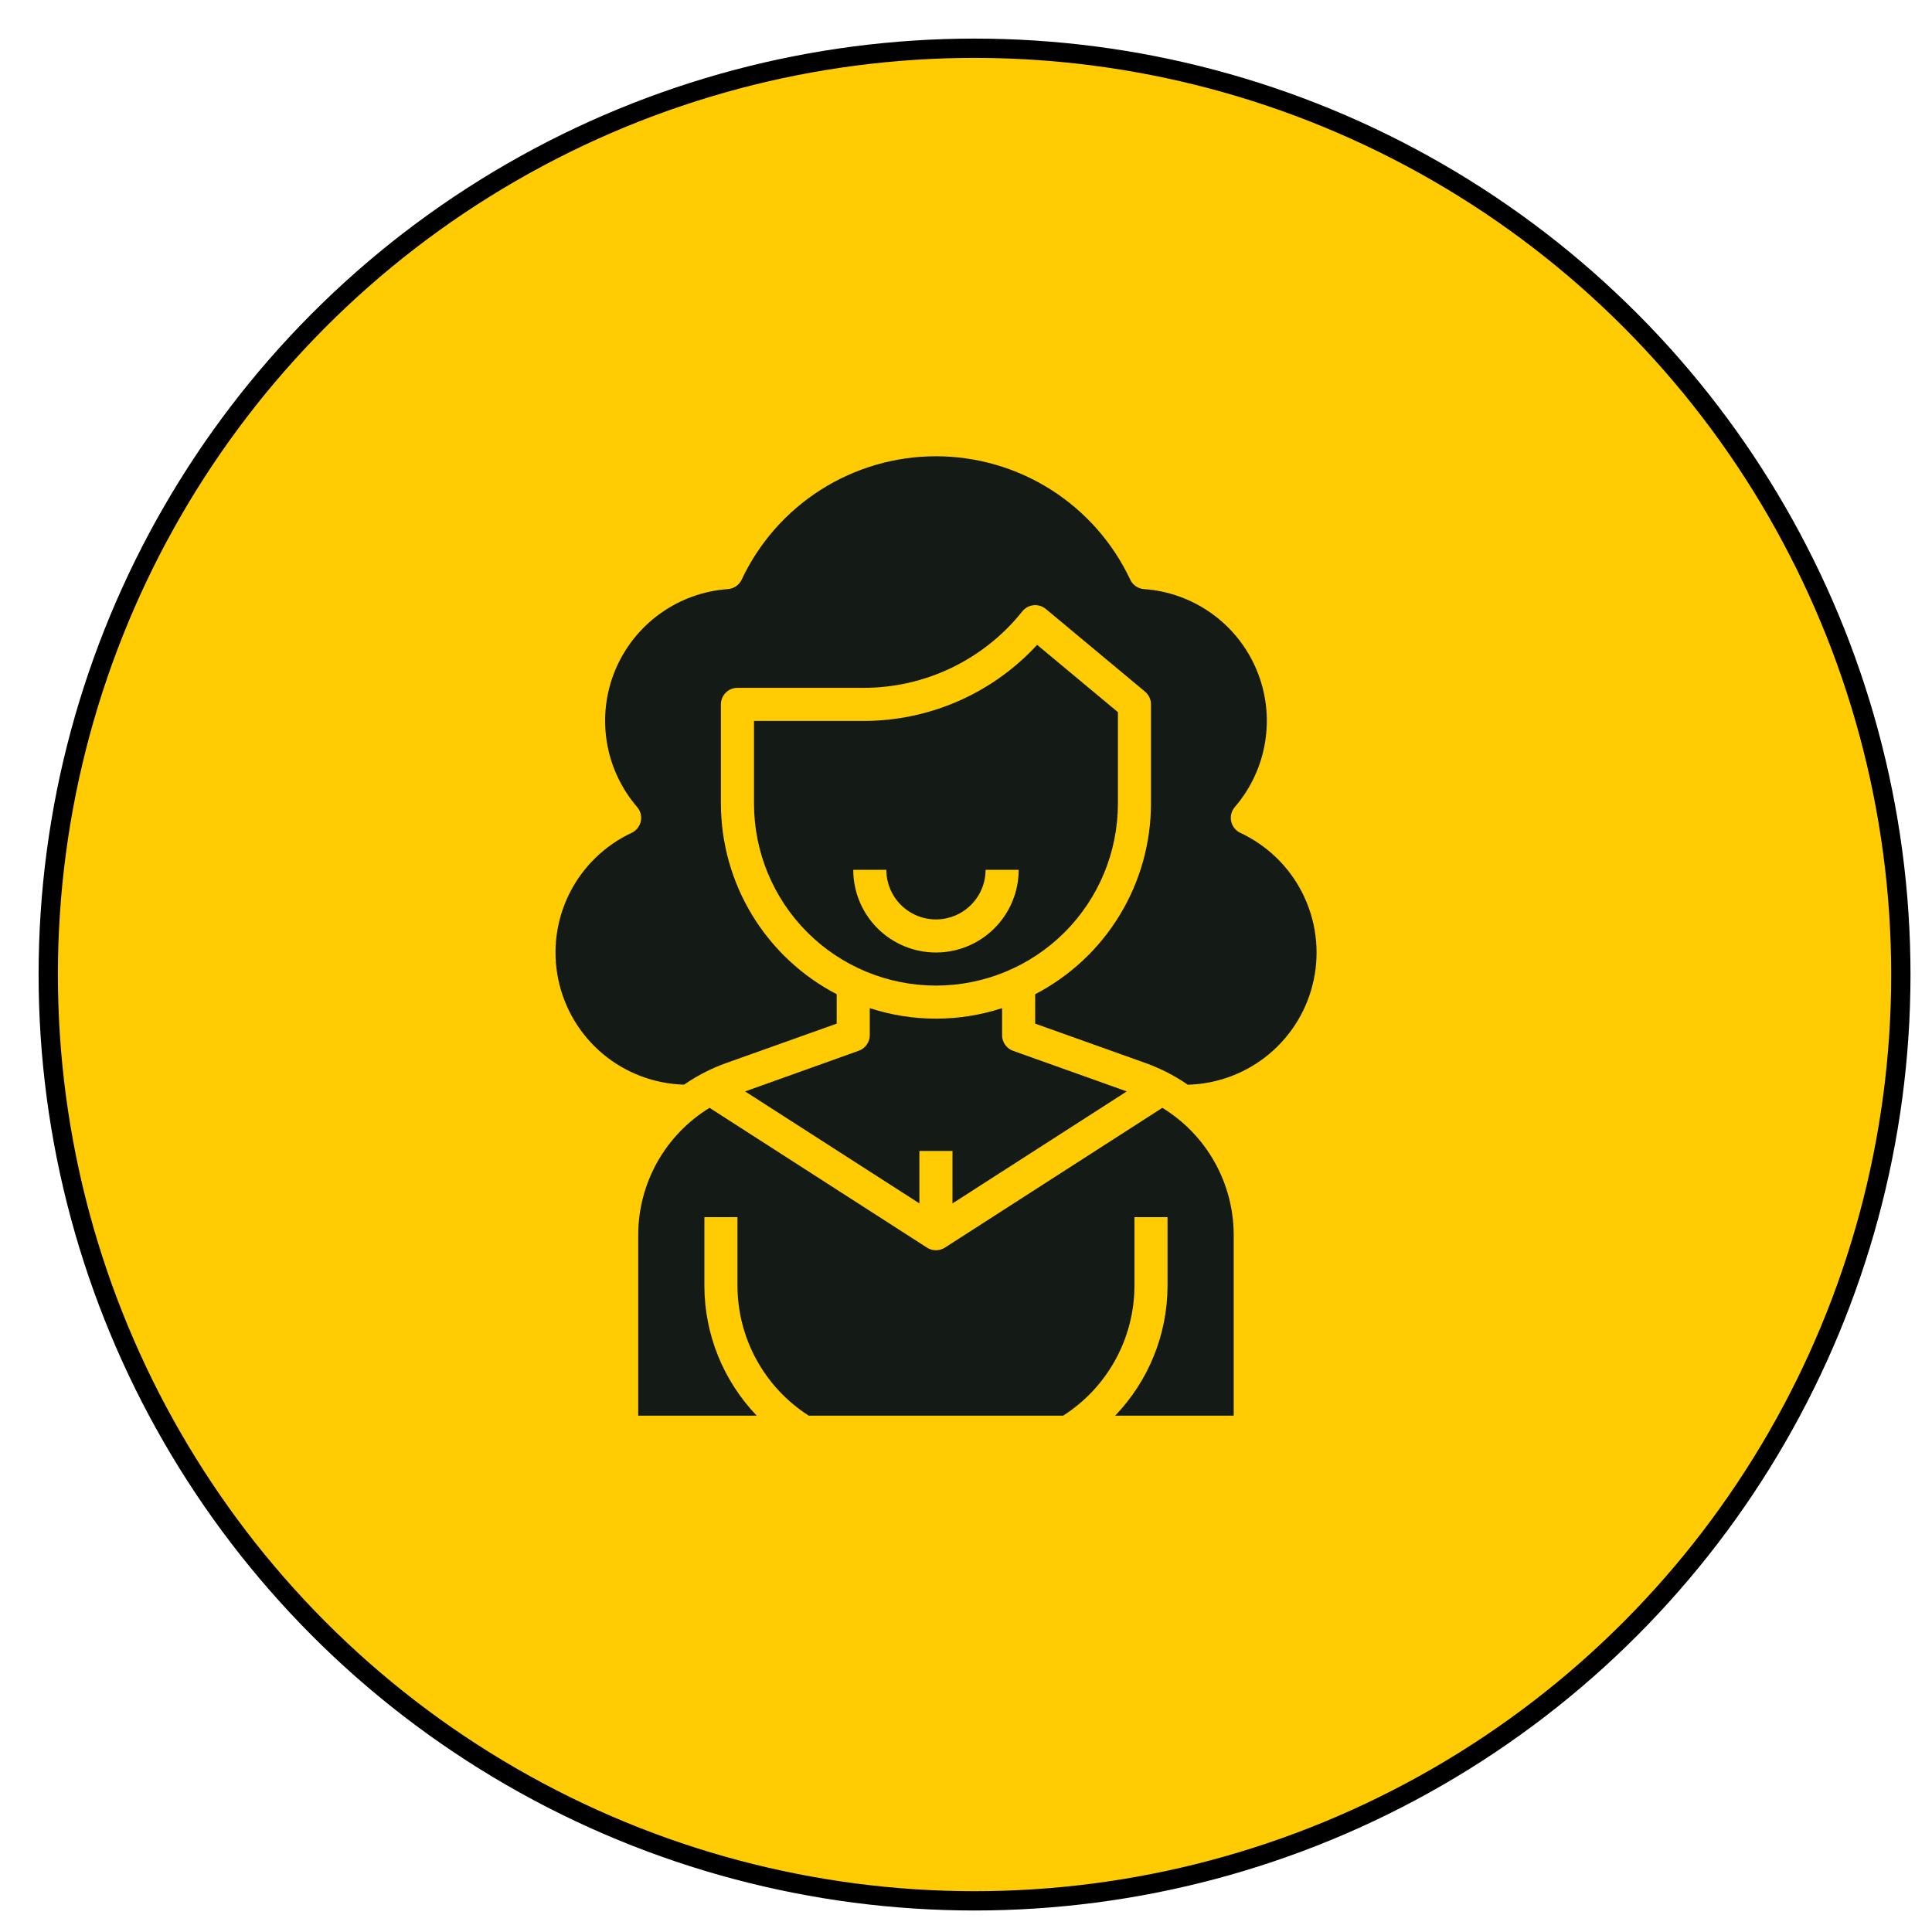 <?xml version="1.0" encoding="UTF-8"?>
<svg xmlns="http://www.w3.org/2000/svg" width="73" height="73" viewBox="0 0 73 73" fill="none">
  <g filter="url(#filter0_d_1313_15777)">
    <circle cx="35.365" cy="35.365" r="35" fill="#FFCB03"></circle>
    <circle cx="35.365" cy="35.365" r="35" stroke="black" stroke-width="0.729"></circle>
  </g>
  <path d="M43.918 41.859L35.703 47.141C35.602 47.206 35.484 47.24 35.365 47.24C35.245 47.24 35.127 47.206 35.026 47.141L26.811 41.859C25.991 42.36 25.312 43.063 24.84 43.901C24.368 44.739 24.118 45.683 24.115 46.645V53.49H28.593C27.329 52.173 26.62 50.421 26.615 48.596V45.99H27.865V48.596C27.869 49.572 28.117 50.531 28.588 51.386C29.058 52.241 29.735 52.964 30.558 53.49H40.172C40.994 52.964 41.671 52.241 42.142 51.386C42.612 50.531 42.861 49.572 42.865 48.596V45.99H44.115V48.596C44.109 50.421 43.4 52.173 42.136 53.49H46.615V46.645C46.611 45.683 46.361 44.739 45.889 43.901C45.417 43.063 44.739 42.36 43.918 41.859Z" fill="#141B17"></path>
  <path d="M34.739 45.47V43.489H35.989V45.471L42.574 41.239L38.279 39.705C38.157 39.661 38.052 39.581 37.977 39.476C37.903 39.37 37.863 39.244 37.864 39.114V38.092C36.239 38.622 34.488 38.622 32.864 38.092V39.114C32.864 39.243 32.824 39.369 32.749 39.474C32.675 39.579 32.57 39.659 32.449 39.702L28.154 41.239L34.739 45.47Z" fill="#141B17"></path>
  <path d="M46.864 31.468C46.777 31.428 46.701 31.367 46.641 31.291C46.581 31.216 46.539 31.128 46.519 31.034C46.499 30.939 46.501 30.842 46.525 30.748C46.548 30.655 46.593 30.569 46.656 30.495C47.261 29.794 47.658 28.939 47.804 28.024C47.951 27.11 47.84 26.173 47.483 25.319C47.128 24.464 46.541 23.725 45.789 23.185C45.037 22.644 44.15 22.324 43.226 22.259C43.116 22.251 43.009 22.214 42.918 22.152C42.826 22.089 42.753 22.003 42.706 21.903C42.051 20.509 41.013 19.33 39.713 18.504C38.413 17.679 36.904 17.24 35.364 17.24C33.824 17.24 32.316 17.679 31.016 18.504C29.716 19.33 28.678 20.509 28.023 21.903C27.976 22.003 27.902 22.089 27.811 22.152C27.72 22.214 27.613 22.251 27.503 22.259C26.579 22.324 25.692 22.645 24.941 23.186C24.189 23.726 23.603 24.465 23.247 25.32C22.891 26.174 22.78 27.111 22.927 28.025C23.073 28.939 23.471 29.794 24.075 30.495C24.138 30.569 24.183 30.655 24.207 30.748C24.23 30.842 24.232 30.939 24.212 31.034C24.192 31.128 24.15 31.216 24.09 31.291C24.031 31.367 23.954 31.428 23.867 31.468C22.848 31.945 22.02 32.752 21.517 33.757C21.014 34.763 20.865 35.909 21.095 37.01C21.324 38.111 21.918 39.102 22.781 39.824C23.644 40.545 24.725 40.953 25.849 40.983C26.338 40.645 26.868 40.372 27.427 40.171L31.614 38.678V37.566C30.297 36.88 29.192 35.847 28.421 34.577C27.649 33.308 27.241 31.851 27.239 30.365V26.615C27.239 26.45 27.305 26.291 27.422 26.174C27.54 26.056 27.699 25.99 27.864 25.99H32.614C33.77 25.993 34.911 25.734 35.952 25.234C36.994 24.733 37.908 24.004 38.628 23.1C38.68 23.035 38.745 22.981 38.818 22.941C38.891 22.901 38.971 22.877 39.054 22.868C39.136 22.86 39.22 22.868 39.3 22.893C39.379 22.917 39.453 22.957 39.517 23.01L43.267 26.135C43.337 26.194 43.393 26.268 43.431 26.351C43.47 26.434 43.49 26.524 43.489 26.615V30.365C43.488 31.851 43.08 33.308 42.308 34.577C41.537 35.847 40.432 36.88 39.114 37.566V38.678L43.302 40.173C43.861 40.375 44.392 40.648 44.88 40.986C46.005 40.957 47.088 40.549 47.952 39.828C48.816 39.107 49.412 38.115 49.641 37.013C49.871 35.911 49.722 34.764 49.218 33.758C48.714 32.751 47.884 31.945 46.864 31.468Z" fill="#141B17"></path>
  <path d="M42.24 30.365V26.908L39.187 24.365C38.351 25.274 37.335 25.999 36.203 26.494C35.072 26.989 33.85 27.243 32.615 27.24H28.49V30.365C28.49 32.189 29.214 33.937 30.503 35.227C31.793 36.516 33.541 37.24 35.365 37.24C37.188 37.24 38.937 36.516 40.226 35.227C41.515 33.937 42.24 32.189 42.24 30.365ZM32.24 32.865H33.49C33.49 33.362 33.687 33.839 34.039 34.191C34.39 34.543 34.867 34.74 35.365 34.74C35.862 34.74 36.339 34.543 36.69 34.191C37.042 33.839 37.24 33.362 37.24 32.865H38.49C38.49 33.694 38.16 34.489 37.574 35.075C36.988 35.661 36.193 35.99 35.365 35.99C34.536 35.99 33.741 35.661 33.155 35.075C32.569 34.489 32.24 33.694 32.24 32.865Z" fill="#141B17"></path>
  <defs>
    <filter id="filter0_d_1313_15777" x="0" y="0" width="72.188" height="72.189" filterUnits="userSpaceOnUse" color-interpolation-filters="sRGB">
      <feFlood flood-opacity="0" result="BackgroundImageFix"></feFlood>
      <feColorMatrix in="SourceAlpha" type="matrix" values="0 0 0 0 0 0 0 0 0 0 0 0 0 0 0 0 0 0 127 0" result="hardAlpha"></feColorMatrix>
      <feOffset dx="1.458" dy="1.458"></feOffset>
      <feComposite in2="hardAlpha" operator="out"></feComposite>
      <feColorMatrix type="matrix" values="0 0 0 0 0 0 0 0 0 0 0 0 0 0 0 0 0 0 1 0"></feColorMatrix>
      <feBlend mode="normal" in2="BackgroundImageFix" result="effect1_dropShadow_1313_15777"></feBlend>
      <feBlend mode="normal" in="SourceGraphic" in2="effect1_dropShadow_1313_15777" result="shape"></feBlend>
    </filter>
  </defs>
</svg>
